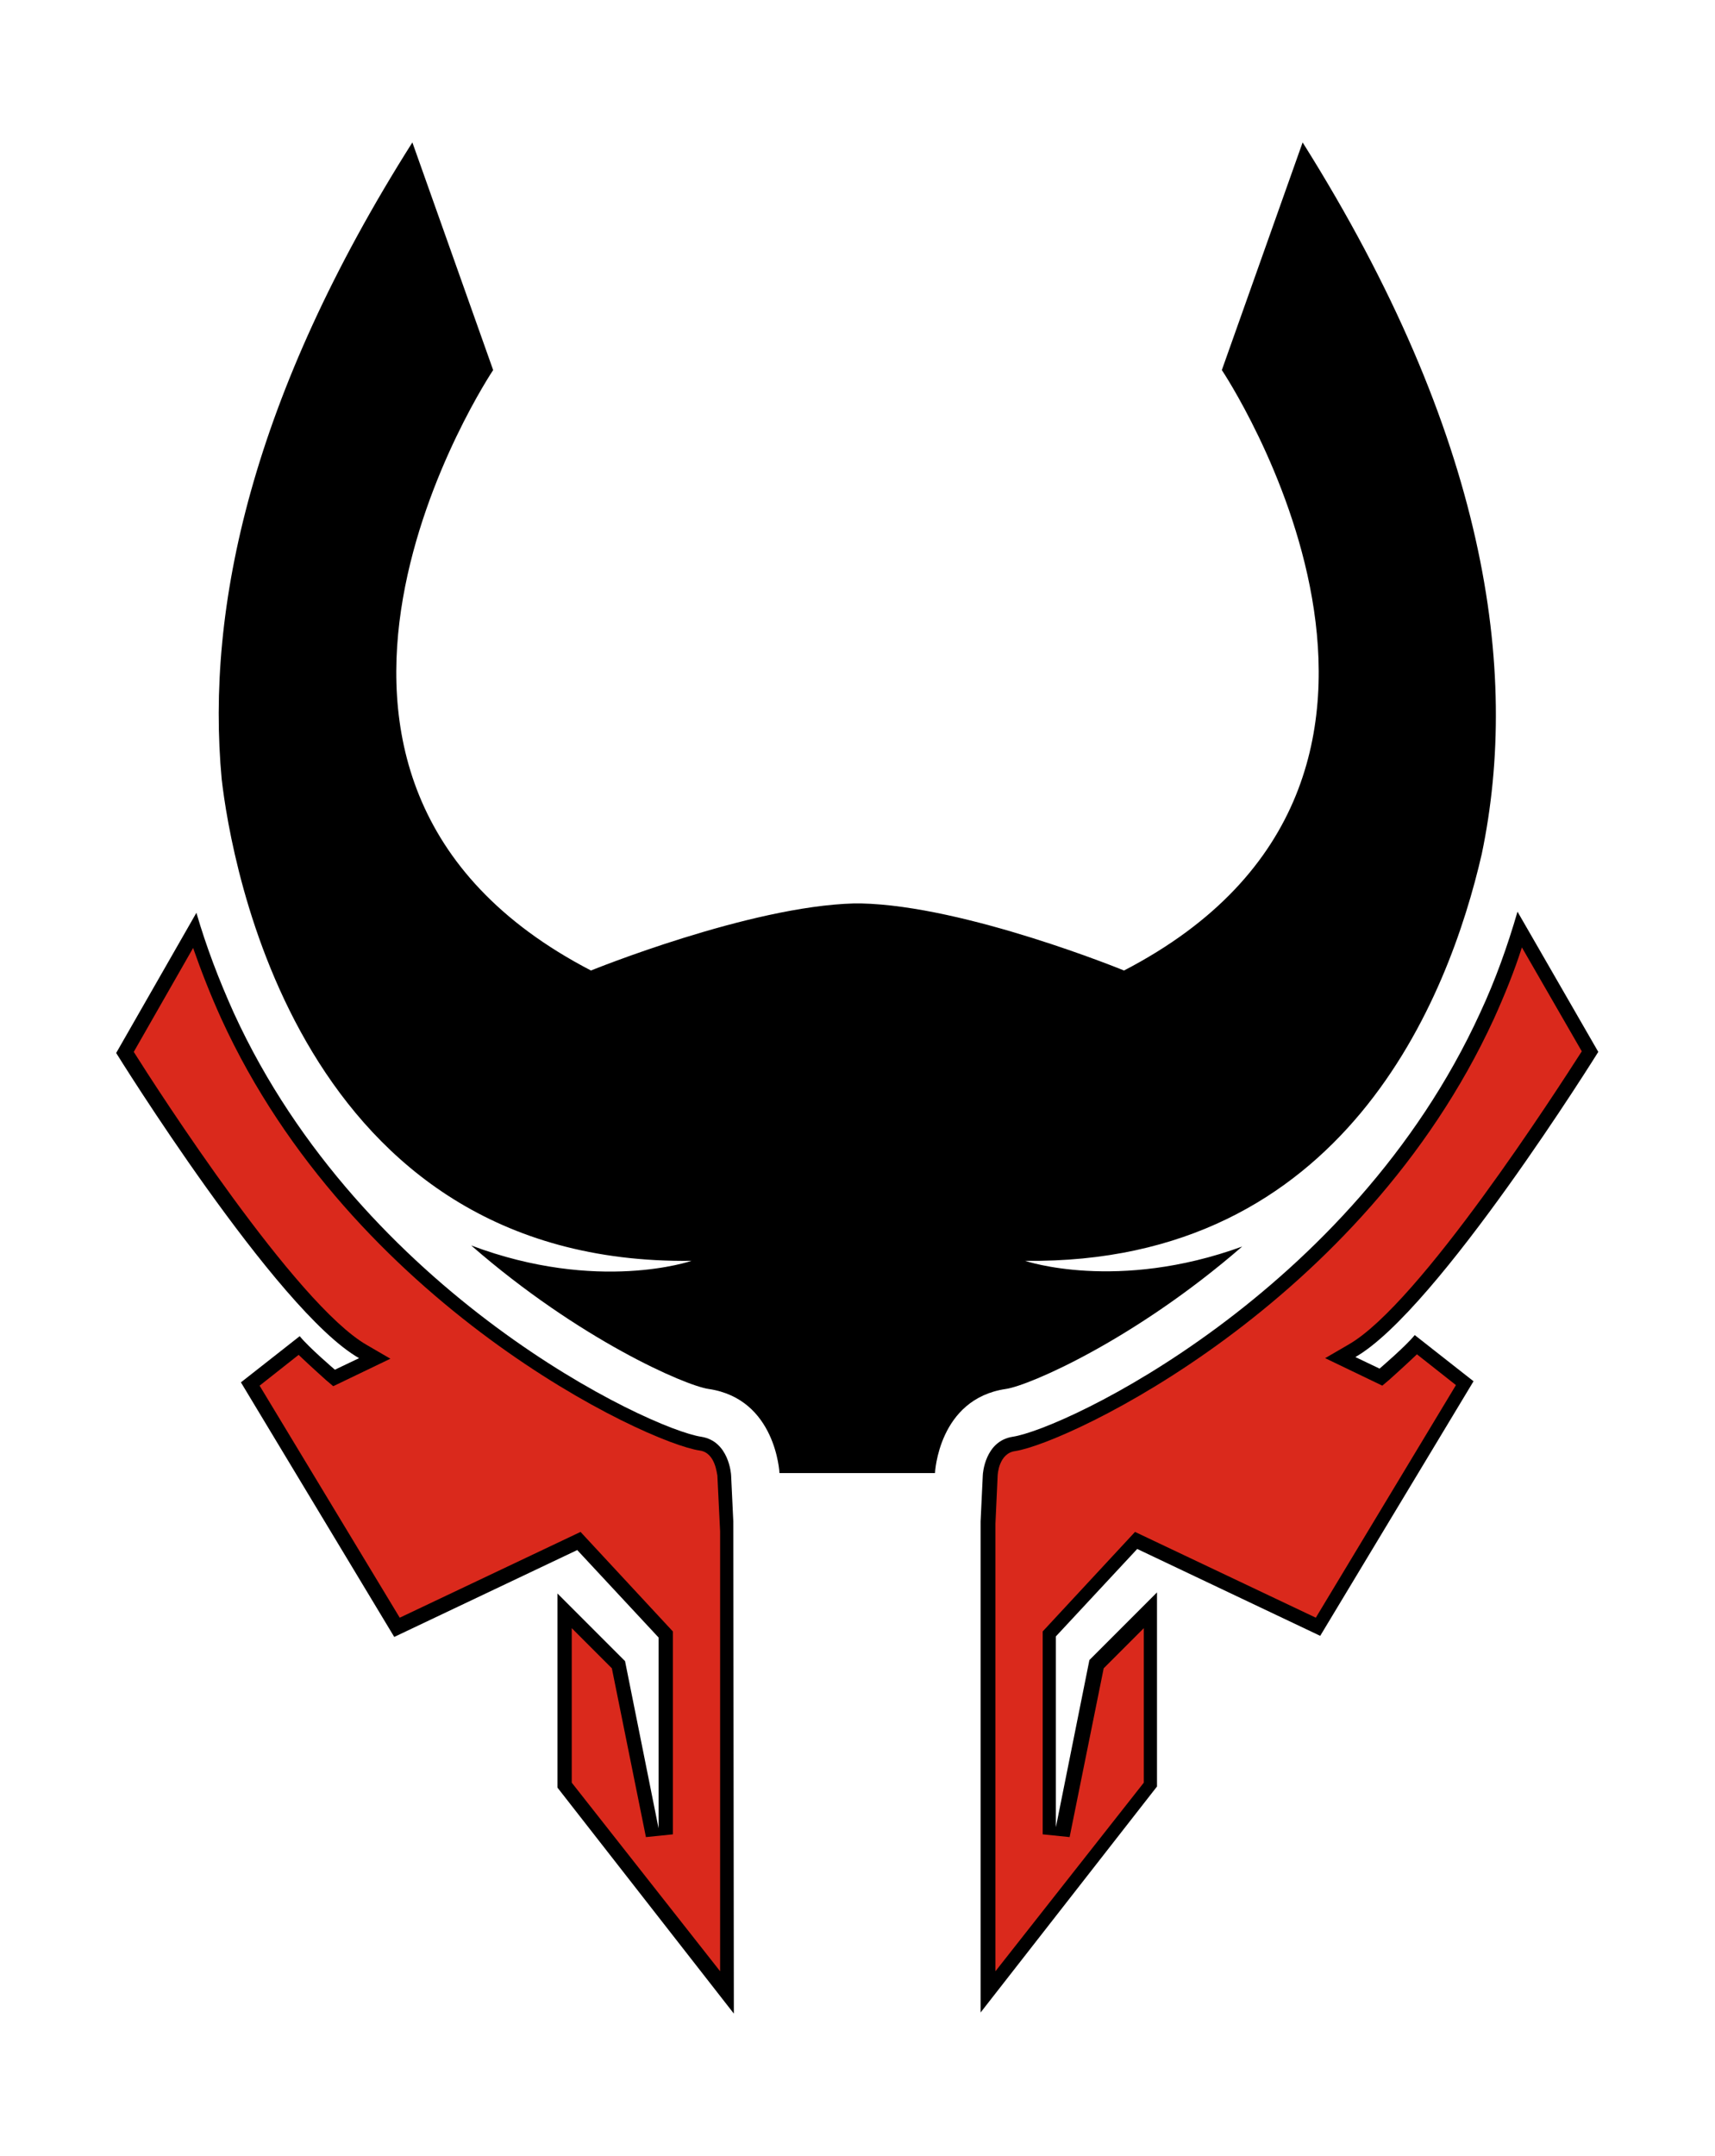 <svg xmlns="http://www.w3.org/2000/svg" width="312" height="392" viewBox="0 0 311.8 392.1"><style>.a{fill:#DA291C;}</style><path d="M186.4 229.3c58.2 0.7 77.1-47.9 83.1-74 7-33.5 0.8-76.3-32.6-129.4l-14.7 41.4c0 0 49.7 74.2-17.8 109.2 0 0-28.8-11.8-47.9-12.2v0c-0.2 0-0.4 0-0.6 0 -0.2 0-0.4 0-0.6 0v0c-19.1 0.5-47.9 12.2-47.9 12.2 -67.5-35-17.8-109.2-17.8-109.2L74.9 25.9C45.7 72 37.3 110.4 40.2 141.7c1.7 14.8 13.9 88.5 85.5 87.6 0 0-17 5.9-40.1-2.8 19.6 17.1 39 25.5 43.2 26.1 12.3 1.8 12.9 15.3 12.9 15.3h13.5 1.2H170c0 0 0.6-13.5 12.9-15.3 4.2-0.6 23.4-8.9 43-25.9C203.1 235 186.4 229.3 186.4 229.3z"/><path d="M250.9 248.9l-4.4-2.1c15-8.6 44.2-55.5 44.2-55.5L276 165.8c-1.8 6.2-4 12.4-6.8 18.4 -23.4 51.1-75.7 75.7-85.1 77.1 -5 0.8-5.4 6.7-5.4 7l-0.4 8.4h0V366l32.1-41.1v-35.3l-12.3 12.3 -6.1 30.4v-34.7l14.8-15.9 33.3 15.8 27.9-46.3 -10.7-8.4C255.7 244.8 250.9 248.9 250.9 248.9z"/><path d="M133.3 276.7l-0.4-8.4c0-0.2-0.4-6.2-5.4-7 -9.4-1.4-61.7-26-85.1-77.1 -2.7-6-5-12-6.8-18.2l-14.6 25.5c0 0 29.1 46.9 44.2 55.5l-4.4 2.1c0 0-4.8-4.1-6.4-6.1l-10.7 8.4 27.9 46.3 33.3-15.8 14.8 15.9v34.7l-6.1-30.4 -12.3-12.3v35.3l32.1 41.1L133.3 276.7 133.3 276.7z"/><path d="M181 277.1l0.4-8.7c0-0.2 0.2-4.1 3.2-4.5 9.7-1.5 63.2-26.6 87.1-78.6 1.9-4.2 3.7-8.6 5.1-13l10.9 18.9c-4.5 7-29.5 45.9-42.4 53.3l-4.3 2.5 10.4 5 1.3-1.1c0 0 2.8-2.5 5-4.6l7.1 5.6 -25.5 42.3 -32.9-15.6 -16.8 18.1v36.9l4.9 0.5 6.2-30.7 7.3-7.3v28.1L181 358.5V277.1z" class="a"/><path d="M103.9 324.2v-28.1l7.3 7.3 6.2 30.7 4.9-0.5v-36.9l-16.8-18.1 -32.9 15.6L47.1 252l7.1-5.6c2.2 2.1 5 4.6 5 4.6l1.3 1.1 10.4-5 -4.3-2.5c-12.9-7.4-38-46.3-42.4-53.3L35 172.4c1.5 4.3 3.2 8.6 5.1 12.8 23.8 52.1 77.4 77.2 87.1 78.6 2.9 0.4 3.1 4.4 3.2 4.5l0.5 10.2v80L103.9 324.2z" class="a"/></svg>
